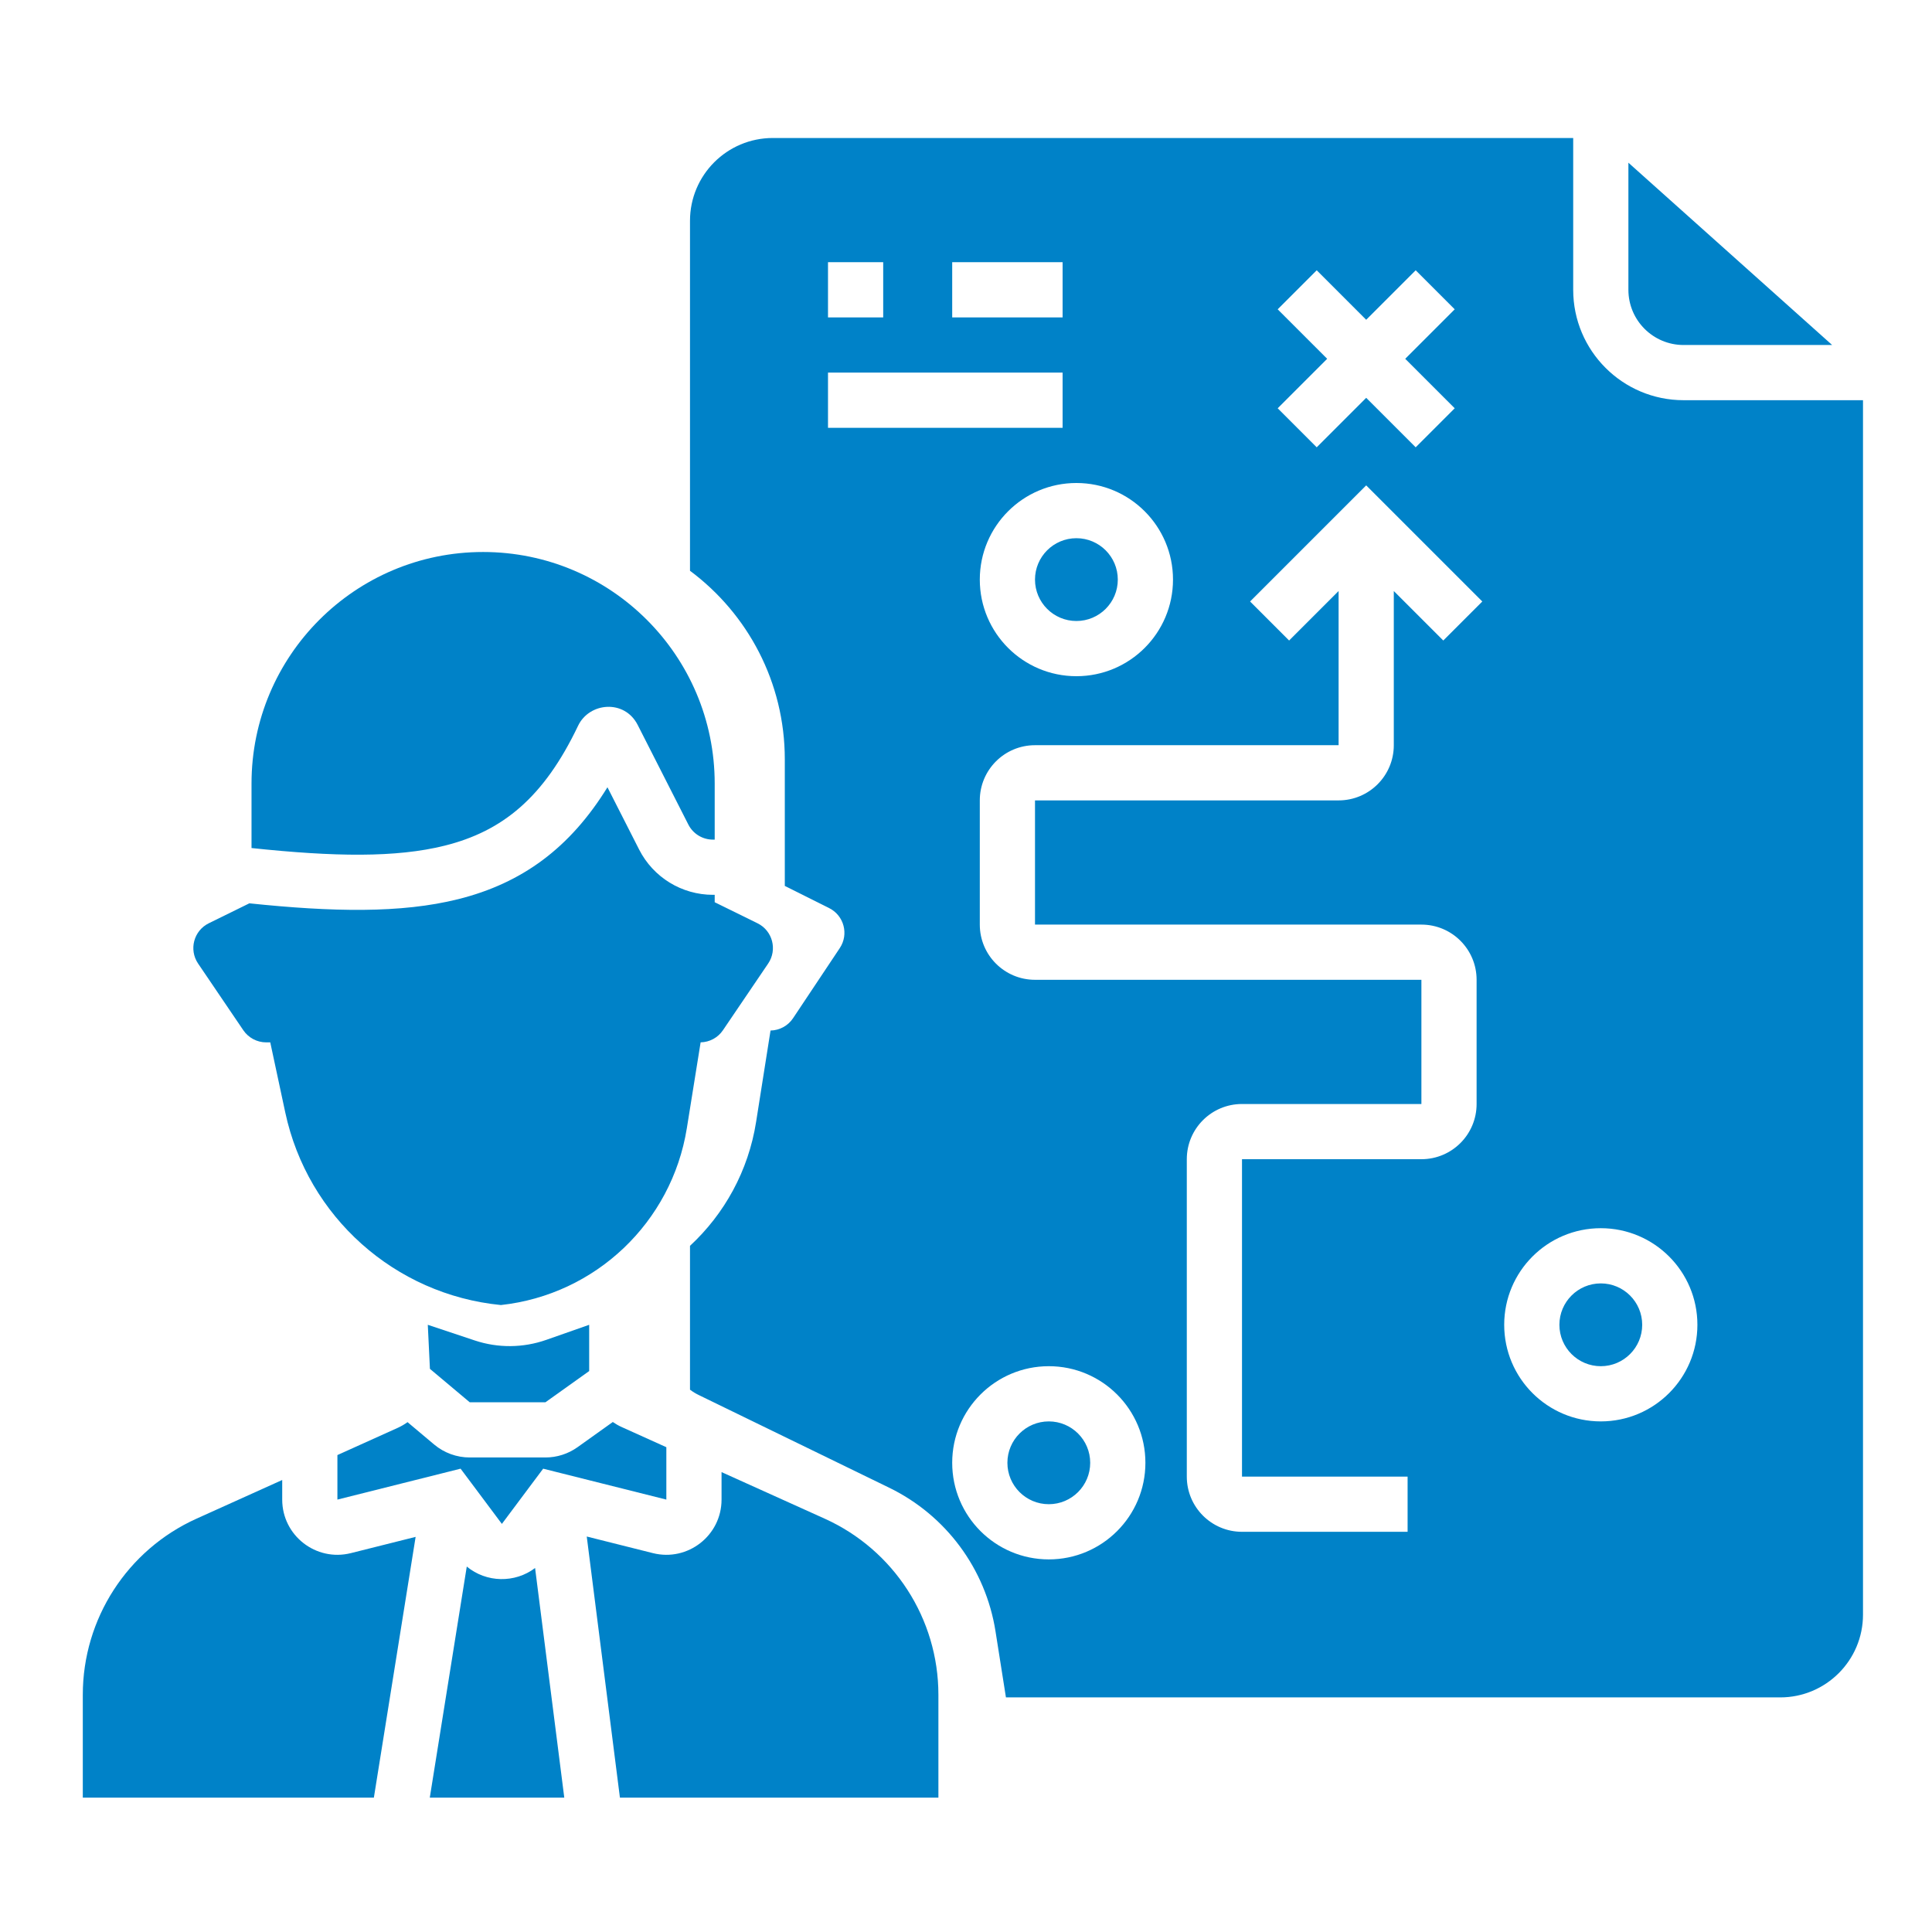 <?xml version="1.0" encoding="UTF-8"?> <svg xmlns="http://www.w3.org/2000/svg" width="70" height="70" viewBox="0 0 70 70" fill="none"><path fill-rule="evenodd" clip-rule="evenodd" d="M25 45.139V50.351C25.1 50.426 25.207 50.492 25.322 50.547L32.218 53.903C34.275 54.904 35.713 56.846 36.069 59.105L36.447 61.5H64.5C66.157 61.5 67.5 60.157 67.5 58.5V14.5H61C58.791 14.5 57 12.709 57 10.5V5H28C26.343 5 25 6.343 25 8V20.68C27.085 22.232 28.435 24.715 28.435 27.514V32.101L28.436 32.099L30.042 32.902C30.58 33.171 30.761 33.85 30.427 34.351L28.733 36.893C28.551 37.166 28.246 37.332 27.918 37.338L27.395 40.649C27.116 42.42 26.248 43.983 25 45.139ZM59 5.895V10.5C59 11.605 59.895 12.5 61 12.5H66.382L59 5.895ZM37.5 21C37.5 20.172 38.172 19.5 39 19.5C39.828 19.5 40.5 20.172 40.5 21C40.5 21.828 39.828 22.5 39 22.5C38.172 22.5 37.5 21.828 37.5 21ZM39 17.5C37.067 17.5 35.5 19.067 35.5 21C35.5 22.933 37.067 24.5 39 24.5C40.933 24.5 42.5 22.933 42.5 21C42.5 19.067 40.933 17.5 39 17.5ZM58 46.5C57.172 46.5 56.5 47.172 56.5 48C56.5 48.828 57.172 49.5 58 49.5C58.828 49.5 59.5 48.828 59.5 48C59.5 47.172 58.828 46.5 58 46.5ZM54.5 48C54.5 46.067 56.067 44.5 58 44.5C59.933 44.5 61.5 46.067 61.5 48C61.5 49.933 59.933 51.5 58 51.5C56.067 51.5 54.5 49.933 54.5 48ZM36.5 53C36.5 52.172 37.172 51.5 38 51.5C38.828 51.5 39.5 52.172 39.5 53C39.5 53.828 38.828 54.5 38 54.5C37.172 54.5 36.5 53.828 36.5 53ZM38 49.5C36.067 49.5 34.5 51.067 34.5 53C34.5 54.933 36.067 56.5 38 56.5C39.933 56.5 41.5 54.933 41.5 53C41.5 51.067 39.933 49.5 38 49.5ZM49.5 17.586L50.207 18.293L53.707 21.793L52.293 23.207L50.5 21.414V27C50.5 28.105 49.605 29 48.5 29H37.5V33.5H51.5C52.605 33.5 53.5 34.395 53.5 35.5V40C53.5 41.105 52.605 42 51.5 42H45V53.5H51V55.5H45C43.895 55.5 43 54.605 43 53.5V42C43 40.895 43.895 40 45 40H51.5V35.5H37.5C36.395 35.5 35.5 34.605 35.5 33.5V29C35.5 27.895 36.395 27 37.5 27H48.5V21.414L46.707 23.207L45.293 21.793L48.793 18.293L49.5 17.586ZM46.293 11.207L48.086 13L46.293 14.793L47.707 16.207L49.5 14.414L51.293 16.207L52.707 14.793L50.914 13L52.707 11.207L51.293 9.793L49.5 11.586L47.707 9.793L46.293 11.207ZM32 11.5H30V9.5H32V11.5ZM38.5 11.5H34.5V9.5H38.5V11.5ZM38.5 15.5H30V13.5H38.5V15.5Z" fill="#0082C8"></path><path fill-rule="evenodd" clip-rule="evenodd" d="M22.203 51.522L20.924 52.435C20.584 52.677 20.178 52.807 19.762 52.807H17.019C16.548 52.807 16.093 52.641 15.732 52.339L14.766 51.527C14.657 51.606 14.539 51.675 14.412 51.733L12.225 52.72V54.333L16.043 53.375L16.688 53.213L17.087 53.746L18.184 55.214L19.281 53.746L19.68 53.213L20.325 53.375L24.143 54.333V52.435L22.524 51.704C22.41 51.653 22.303 51.591 22.203 51.522ZM26.143 53.337V54.333C26.143 55.634 24.919 56.589 23.657 56.273L21.259 55.671L22.461 65.132H34V61.404C34 58.652 32.388 56.156 29.88 55.024L26.143 53.337ZM20.445 65.132L19.387 56.812C18.657 57.365 17.623 57.347 16.912 56.759L15.572 65.132H20.445ZM13.546 65.132L15.059 55.684L12.711 56.273C11.448 56.589 10.225 55.634 10.225 54.333V53.623L7.12 55.024C4.612 56.156 3 58.652 3 61.404V65.132H13.546ZM21.347 48V49.676L19.762 50.807H17.019L15.577 49.596L15.5 48L17.201 48.567C18.043 48.848 18.954 48.84 19.792 48.546L21.347 48Z" fill="#0082C8"></path><path fill-rule="evenodd" clip-rule="evenodd" d="M17.503 20C12.869 20 9.113 23.757 9.113 28.391V30.726C12.103 31.043 14.347 31.081 16.115 30.639C18.209 30.115 19.704 28.898 20.944 26.298C21.351 25.443 22.629 25.331 23.104 26.265L24.94 29.875C25.111 30.211 25.455 30.421 25.831 30.421H25.895V28.391C25.895 23.757 22.138 20 17.503 20ZM25.895 32.421H25.831C24.701 32.421 23.669 31.787 23.157 30.781L22.009 28.524C20.657 30.716 18.926 31.998 16.6 32.579C14.532 33.096 12.038 33.043 9.035 32.729L7.564 33.452C7.019 33.72 6.837 34.408 7.177 34.911L8.816 37.328C9.003 37.602 9.313 37.767 9.644 37.767H9.792L10.336 40.308C11.145 44.086 14.304 46.907 18.149 47.284C21.58 46.91 24.337 44.288 24.885 40.88L25.385 37.766C25.709 37.76 26.011 37.597 26.193 37.328L27.832 34.911C28.173 34.408 27.991 33.72 27.446 33.452L25.896 32.69L25.895 32.696V32.421Z" fill="#0082C8"></path></svg> 